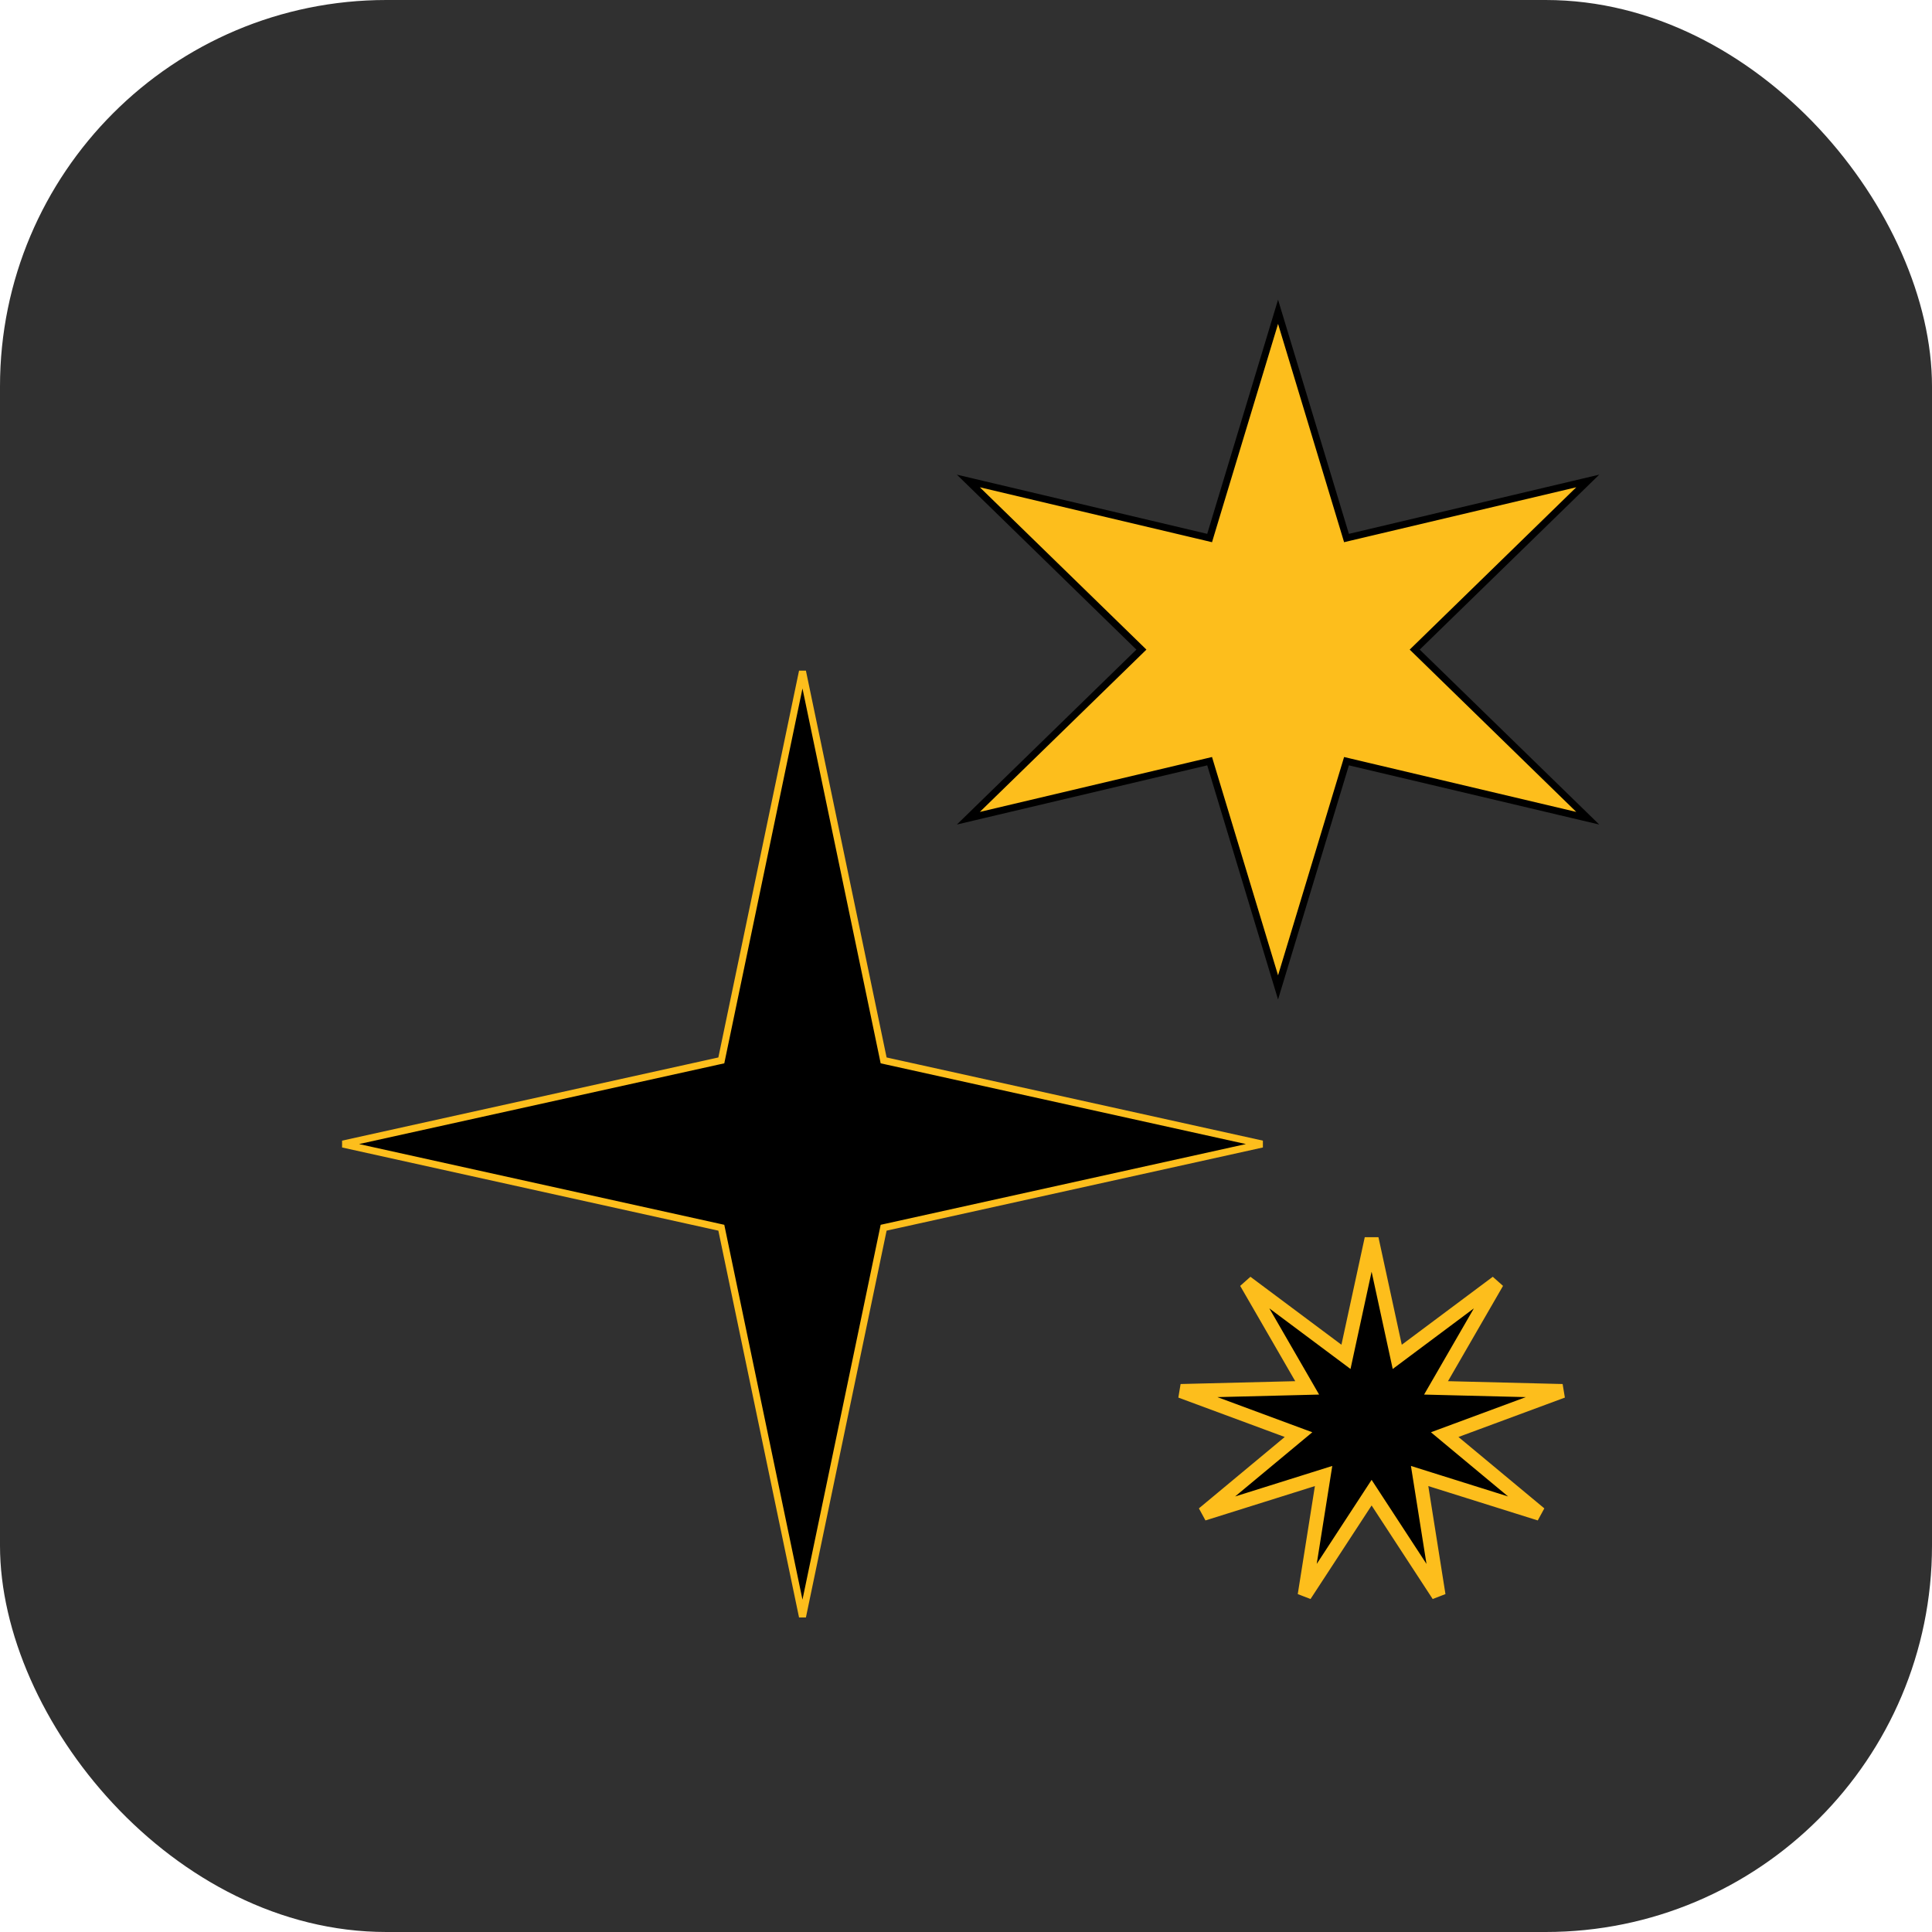 <?xml version="1.0" encoding="UTF-8"?> <svg xmlns="http://www.w3.org/2000/svg" xmlns:xlink="http://www.w3.org/1999/xlink" xmlns:svgjs="http://svgjs.com/svgjs" width="1000" height="1000"> <rect width="1000" height="1000" rx="200" ry="200" fill="#303030"></rect> <g transform="matrix(6.796,0,0,6.796,169.061,155.126)"> <svg xmlns="http://www.w3.org/2000/svg" xmlns:xlink="http://www.w3.org/1999/xlink" xmlns:svgjs="http://svgjs.com/svgjs" width="98" height="103"> <svg xmlns="http://www.w3.org/2000/svg" width="98" height="103" viewBox="0 0 98 103" fill="none"> <path d="M81.365 79.705L81.541 80.515L82.205 80.019L89.136 74.843L84.945 82.1L84.496 82.877L85.393 82.9L94.123 83.117L86.019 86.118L85.155 86.438L85.863 87.028L92.402 92.465L84.066 89.848L83.245 89.59L83.38 90.44L84.686 98.667L80.034 91.542L79.588 90.858L79.142 91.542L74.49 98.667L75.796 90.44L75.931 89.59L75.11 89.848L66.775 92.465L73.313 87.028L74.022 86.438L73.157 86.118L65.054 83.117L73.783 82.9L74.68 82.877L74.232 82.1L70.04 74.843L76.972 80.019L77.636 80.515L77.811 79.705L79.588 71.514L81.365 79.705Z" fill="black" stroke="#FDBE1C" stroke-width="1.066"></path> <path d="M72.463 0.92L77.603 17.911L77.675 18.151L77.919 18.093L96.051 13.805L83.067 26.458L82.871 26.649L83.067 26.84L96.051 39.492L77.919 35.205L77.675 35.147L77.603 35.387L72.463 52.377L67.323 35.387L67.251 35.147L67.007 35.205L48.875 39.492L61.859 26.84L62.055 26.649L61.859 26.458L48.875 13.805L67.007 18.093L67.251 18.151L67.323 17.911L72.463 0.92Z" fill="#FDBE1C" stroke="black" stroke-width="0.533"></path> <path d="M42.388 57.767L42.423 57.936L42.592 57.973L71.25 64.308L42.592 70.643L42.423 70.68L42.388 70.849L36.242 100.311L30.096 70.849L30.061 70.68L29.893 70.643L1.235 64.308L29.893 57.973L30.061 57.936L30.096 57.767L36.242 28.305L42.388 57.767Z" fill="black" stroke="#FDBE1C" stroke-width="0.533"></path> </svg> </svg> </g> </svg> 